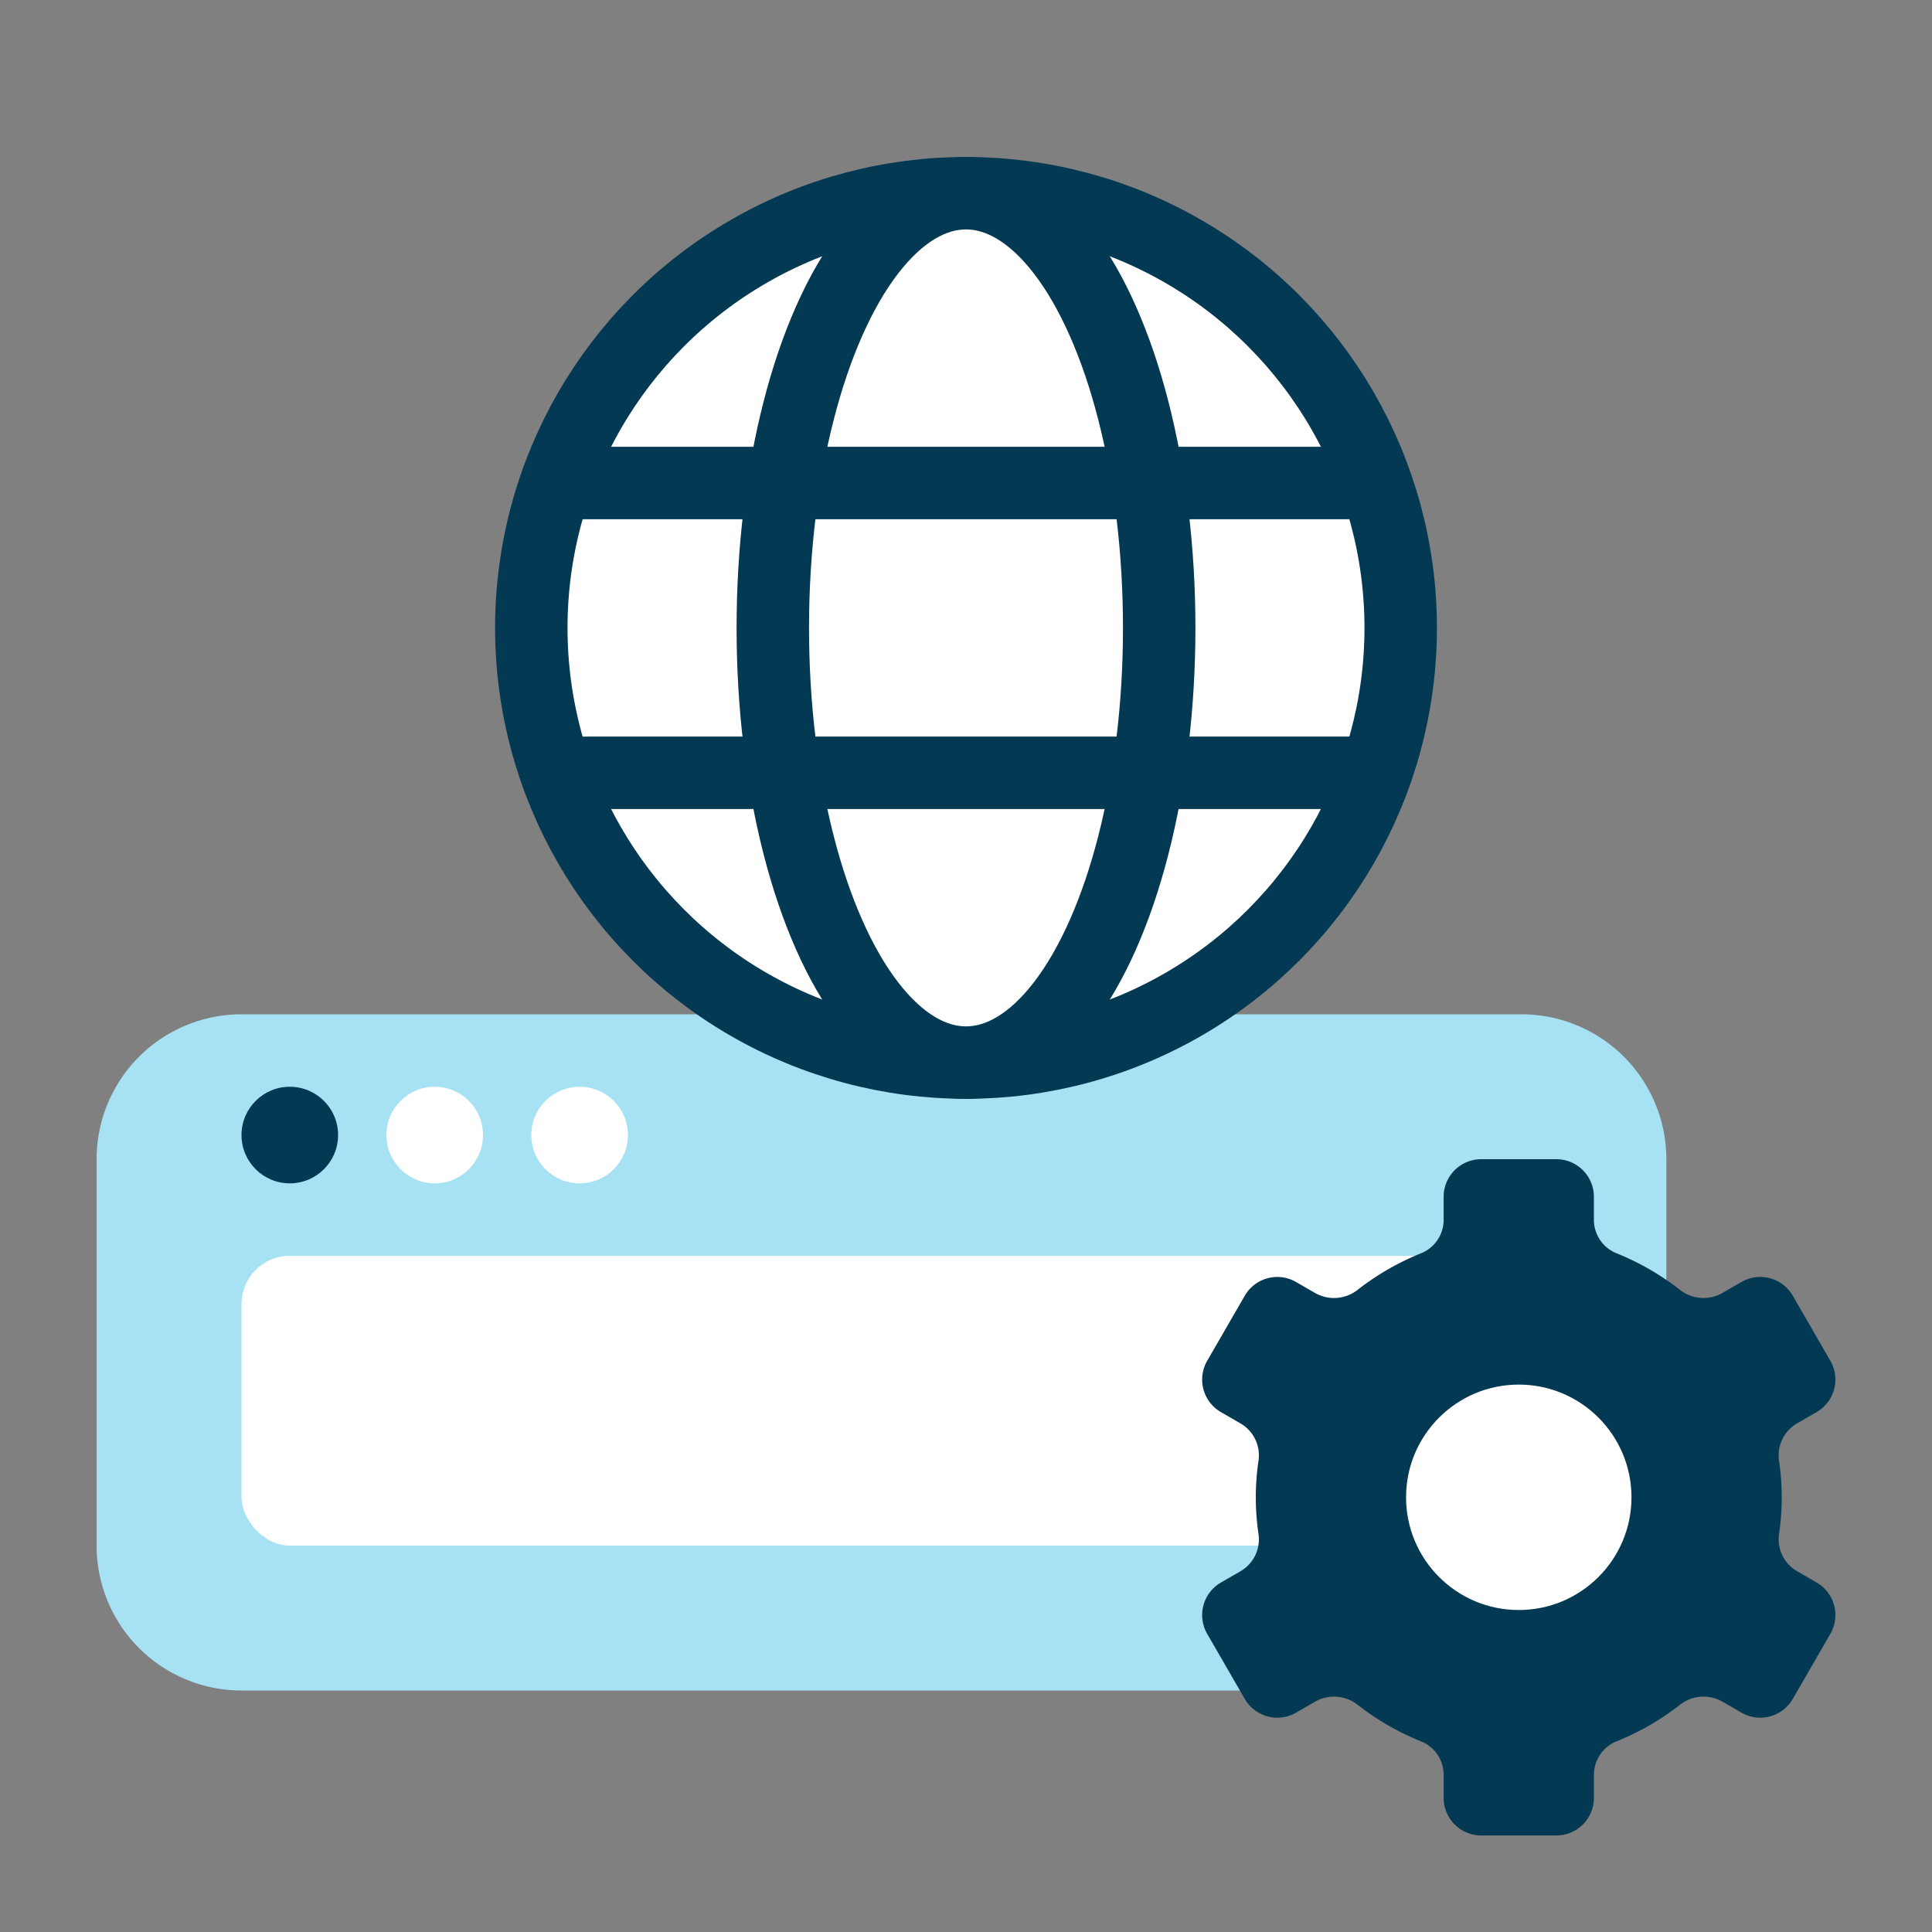 <?xml version="1.0" encoding="UTF-8"?> <svg xmlns="http://www.w3.org/2000/svg" id="Layer_1" data-name="Layer 1" width="80" height="80" viewBox="0 0 80 80"><rect x="0" y="0" width="80" height="80" fill="#808080" stroke="none"/><defs><style>.cls-1{fill:#a6e2f3;}.cls-2{fill:#043954;}.cls-3,.cls-4{fill:#fff;}.cls-4{stroke:#043954;stroke-linejoin:round;stroke-width:3px;}</style></defs><path class="cls-1" d="M10,42H63a6,6,0,0,1,6,6V65a5,5,0,0,1-5,5H10a6,6,0,0,1-6-6V48A6,6,0,0,1,10,42Z"></path><circle class="cls-2" cx="12" cy="47" r="2"></circle><circle class="cls-3" cx="18" cy="47" r="2"></circle><circle class="cls-3" cx="24" cy="47" r="2"></circle><rect class="cls-3" x="10" y="52" width="54" height="12" rx="2"></rect><path class="cls-2" d="M73.778,62a10.474,10.474,0,0,0-.114-1.531,1.527,1.527,0,0,1,.761-1.537l.797-.46a1.556,1.556,0,0,0,.569-2.125l-1.556-2.694a1.556,1.556,0,0,0-2.125-.569l-.755.436a1.58,1.58,0,0,1-1.759-.085,10.859,10.859,0,0,0-2.625-1.526,1.495,1.495,0,0,1-.971-1.371v-.983A1.556,1.556,0,0,0,64.445,48H61.334a1.556,1.556,0,0,0-1.556,1.556v.983a1.495,1.495,0,0,1-.971,1.371,10.86,10.86,0,0,0-2.625,1.526,1.58,1.58,0,0,1-1.759.085l-.755-.436a1.556,1.556,0,0,0-2.125.569l-1.556,2.694a1.556,1.556,0,0,0,.569,2.125l.797.46a1.527,1.527,0,0,1,.761,1.537,10.323,10.323,0,0,0,0,3.062,1.527,1.527,0,0,1-.761,1.537l-.797.46a1.556,1.556,0,0,0-.569,2.125l1.556,2.694a1.556,1.556,0,0,0,2.125.569l.755-.436a1.58,1.58,0,0,1,1.759.085,10.86,10.86,0,0,0,2.625,1.526,1.495,1.495,0,0,1,.971,1.371v.983a1.556,1.556,0,0,0,1.556,1.556h3.111a1.556,1.556,0,0,0,1.556-1.556v-.983a1.495,1.495,0,0,1,.971-1.371,10.86,10.86,0,0,0,2.625-1.526,1.58,1.58,0,0,1,1.759-.085l.755.436a1.556,1.556,0,0,0,2.125-.569l1.556-2.694a1.556,1.556,0,0,0-.569-2.125l-.797-.46a1.527,1.527,0,0,1-.761-1.537A10.475,10.475,0,0,0,73.778,62Z"></path><circle class="cls-3" cx="62.889" cy="62" r="4.667"></circle><circle class="cls-4" cx="40" cy="26" r="18"></circle><ellipse class="cls-4" cx="40" cy="26" rx="8" ry="18"></ellipse><line class="cls-4" x1="56.972" y1="20" x2="23.026" y2="20"></line><line class="cls-4" x1="23.026" y1="32" x2="56.972" y2="32"></line></svg> 
